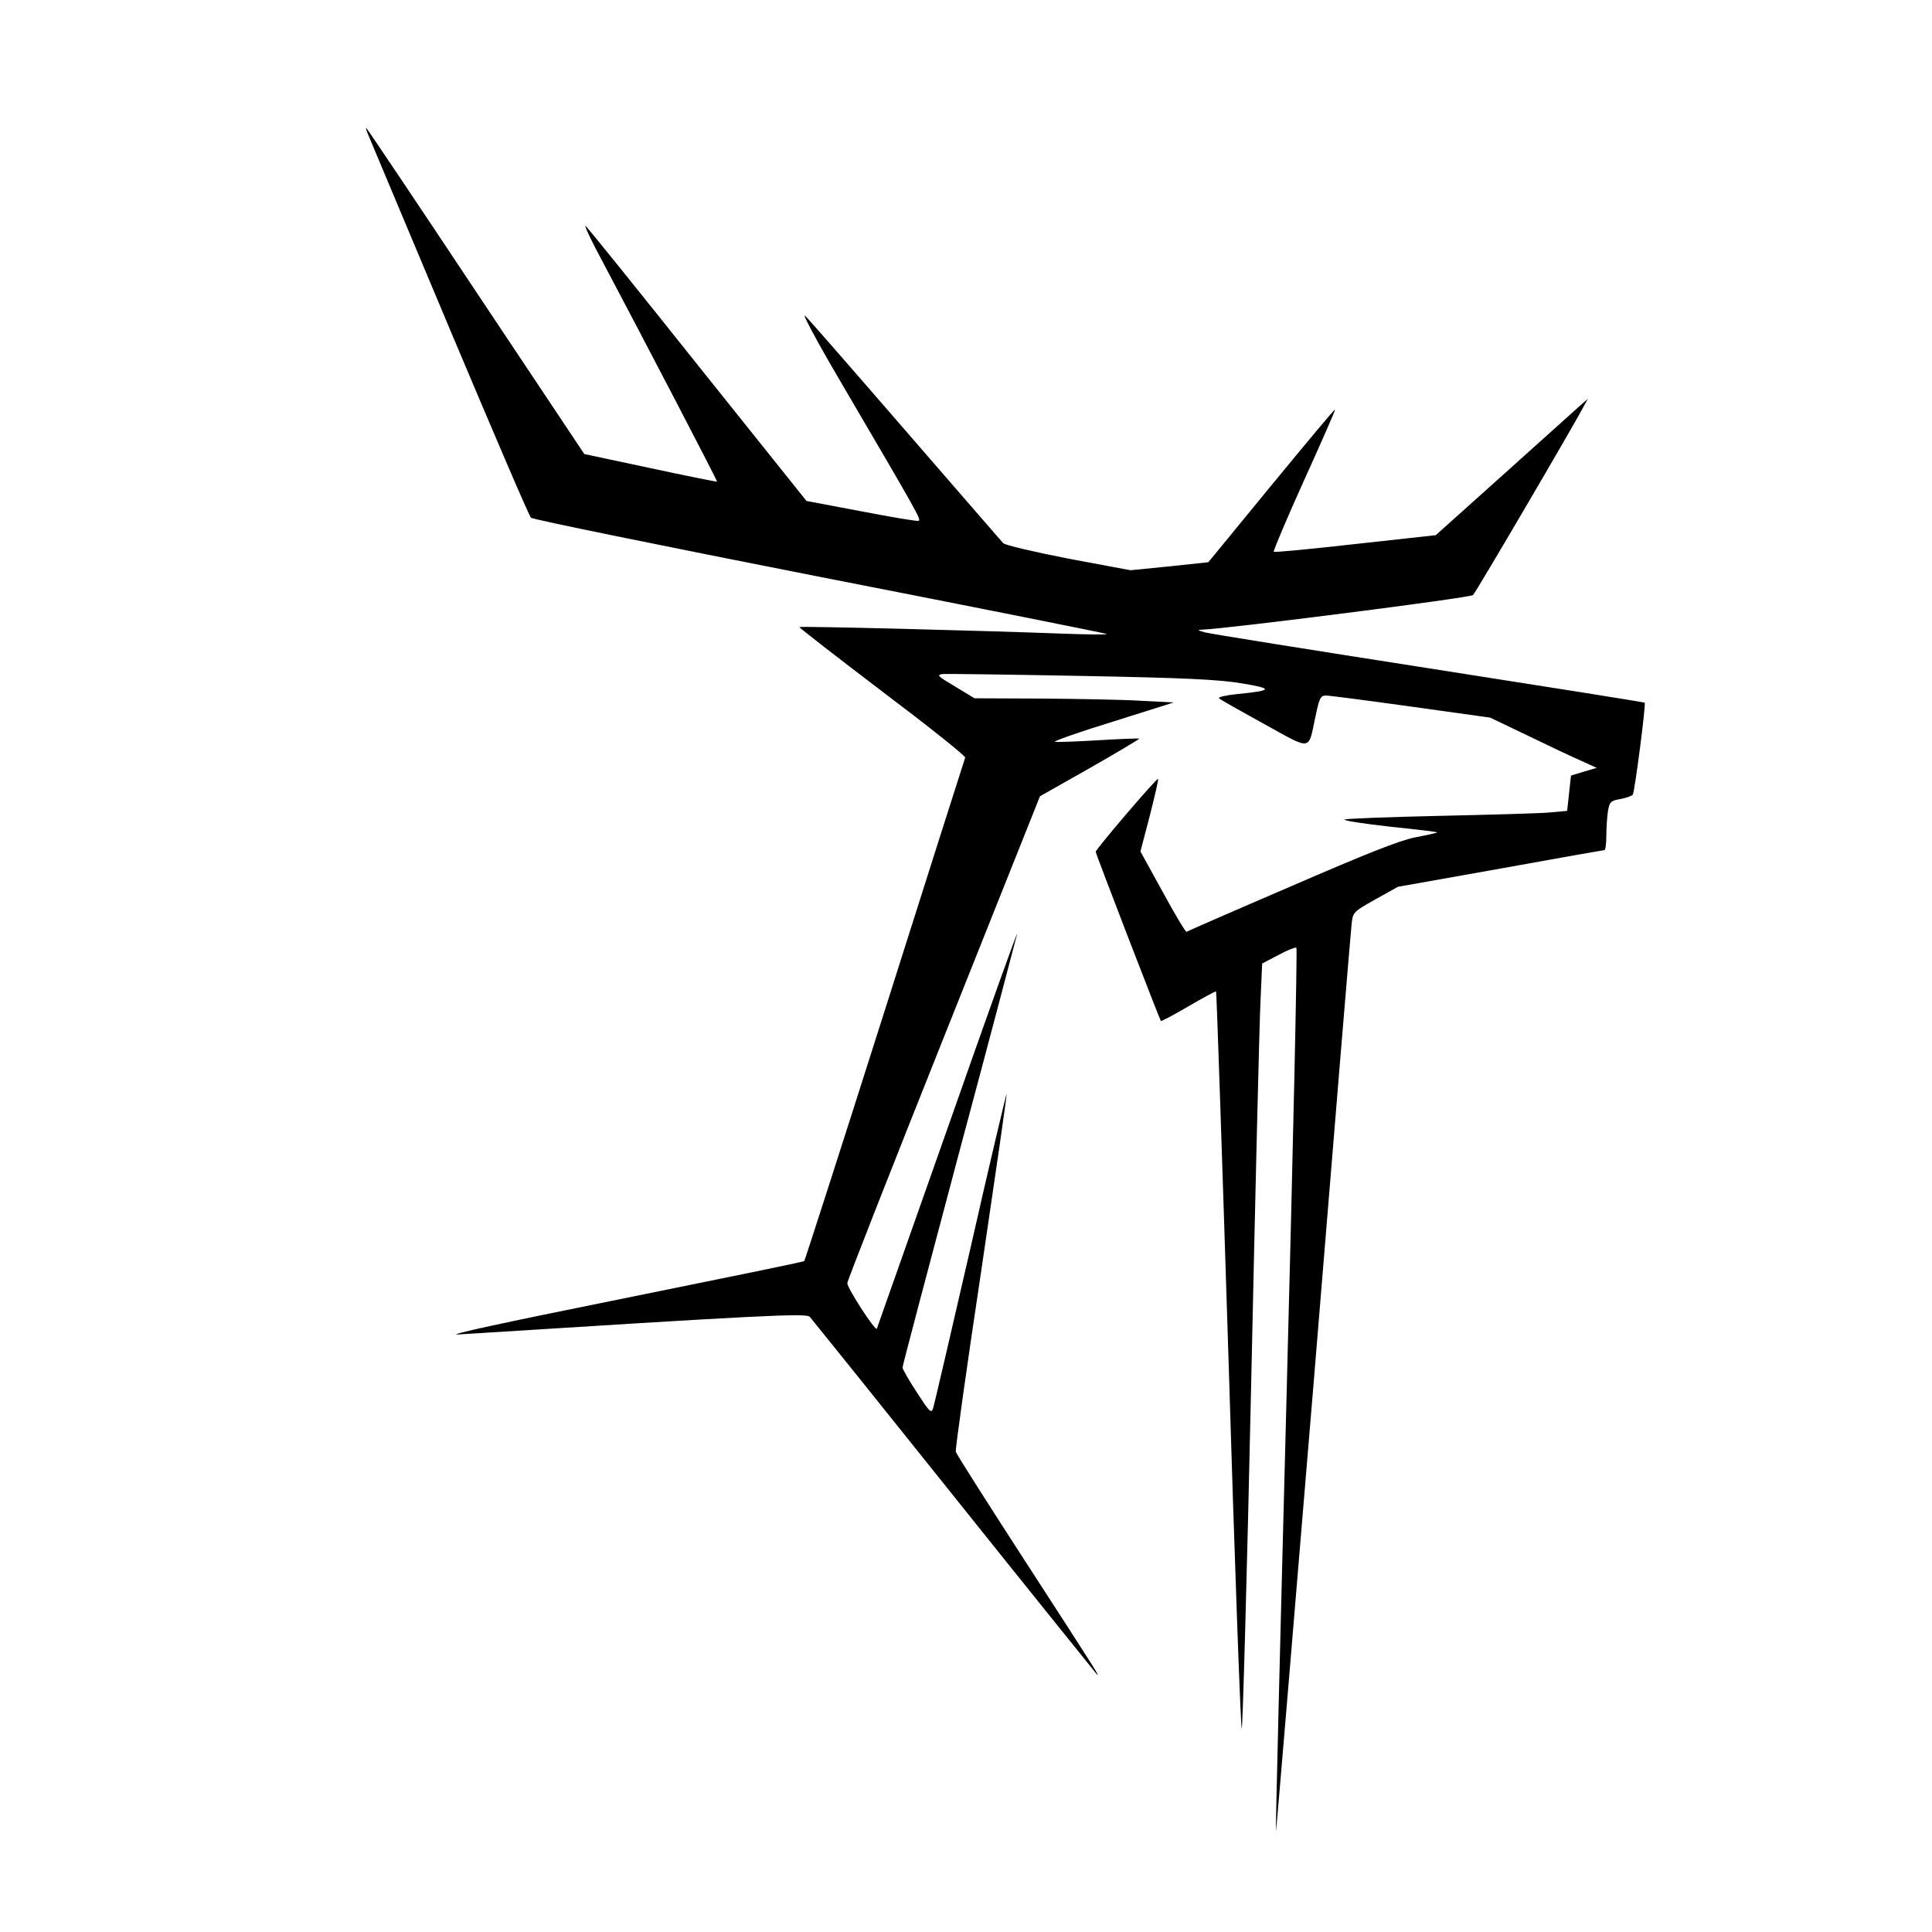 <?xml version="1.0" standalone="no"?>
<!DOCTYPE svg PUBLIC "-//W3C//DTD SVG 20010904//EN"
 "http://www.w3.org/TR/2001/REC-SVG-20010904/DTD/svg10.dtd">
<svg version="1.0" xmlns="http://www.w3.org/2000/svg"
 width="700pt" height="700pt" viewBox="0 0 700 700"
 preserveAspectRatio="xMidYMid meet">
<g transform="translate(0,700) scale(0.1,-0.1)"
fill="#000000" stroke="none">
<path d="M1339 6500 c10 -25 144 -342 296 -705 153 -363 282 -665 289 -671 6
-6 477 -102 1046 -214 569 -111 1037 -205 1040 -207 3 -3 -67 -2 -155 1 -284
11 -956 28 -959 24 -2 -1 133 -106 300 -233 167 -126 303 -234 301 -240 -2 -5
-133 -417 -291 -915 -158 -498 -290 -907 -292 -909 -2 -3 -302 -64 -667 -138
-421 -85 -635 -131 -587 -128 1092 69 1262 78 1274 64 7 -8 242 -300 521 -649
279 -349 513 -639 518 -645 14 -13 12 -9 -266 420 -132 204 -242 377 -244 385
-2 9 39 303 92 654 52 352 94 640 92 642 -1 2 -61 -250 -131 -559 -71 -309
-132 -571 -136 -582 -6 -17 -15 -7 -58 60 -29 44 -52 85 -52 90 0 6 92 355
204 775 113 421 207 779 211 795 3 17 -109 -296 -249 -695 -141 -399 -257
-729 -259 -734 -4 -12 -107 146 -107 165 0 8 157 408 349 889 l349 875 182
103 c100 57 180 105 178 106 -2 1 -68 -1 -148 -6 -80 -5 -151 -7 -158 -6 -8 2
86 35 209 73 l222 70 -119 6 c-65 4 -228 7 -361 8 l-242 1 -71 43 c-64 38 -68
42 -43 45 15 1 242 -2 503 -7 374 -7 497 -13 580 -27 115 -19 112 -26 -20 -39
-39 -4 -68 -11 -63 -15 4 -5 78 -46 163 -93 176 -97 159 -99 186 26 14 68 19
77 38 77 12 0 151 -18 308 -40 l287 -40 138 -66 c76 -37 163 -78 193 -91 l55
-25 -47 -14 -46 -14 -7 -64 -7 -64 -67 -6 c-36 -3 -214 -8 -396 -12 -181 -4
-336 -10 -343 -13 -7 -4 66 -15 163 -26 96 -10 174 -19 172 -21 -2 -2 -38 -10
-80 -18 -56 -11 -177 -59 -449 -177 -205 -88 -376 -163 -379 -165 -3 -2 -42
63 -86 144 l-81 147 34 130 c18 71 32 131 30 133 -5 4 -226 -255 -226 -264 0
-8 231 -606 236 -613 2 -2 47 22 100 53 53 31 98 55 100 54 2 -2 22 -600 45
-1328 22 -729 44 -1333 48 -1343 3 -10 19 548 34 1240 15 692 30 1320 34 1395
l6 137 59 31 c33 18 62 29 65 26 4 -3 -12 -724 -35 -1603 -23 -878 -41 -1598
-39 -1599 1 -2 62 727 136 1619 73 892 135 1643 138 1668 5 45 6 45 87 91 l81
45 371 66 c204 37 374 67 377 67 4 0 7 24 7 53 0 28 3 69 6 89 6 33 10 37 45
43 21 4 41 11 45 16 7 12 48 328 43 333 -2 2 -355 58 -784 125 -429 67 -793
125 -810 130 -28 8 -28 9 -5 10 86 3 967 115 977 125 10 9 370 623 404 689
l12 22 -24 -21 c-13 -12 -137 -123 -275 -247 l-252 -226 -291 -32 c-160 -18
-293 -31 -296 -28 -2 3 47 120 110 259 63 139 114 255 112 256 -2 2 -105 -122
-231 -275 l-228 -278 -141 -15 -141 -14 -225 42 c-123 24 -230 49 -236 56 -7
7 -164 189 -350 403 -186 215 -351 404 -367 420 -16 17 39 -87 123 -230 290
-495 299 -510 286 -512 -6 -2 -100 14 -209 35 l-196 37 -392 490 c-215 270
-398 497 -407 505 -8 8 8 -28 35 -80 200 -378 442 -843 440 -845 -2 -1 -111
21 -242 49 l-239 51 -390 585 c-214 322 -394 590 -399 595 -5 6 0 -10 11 -35z"/>
</g>
</svg>
